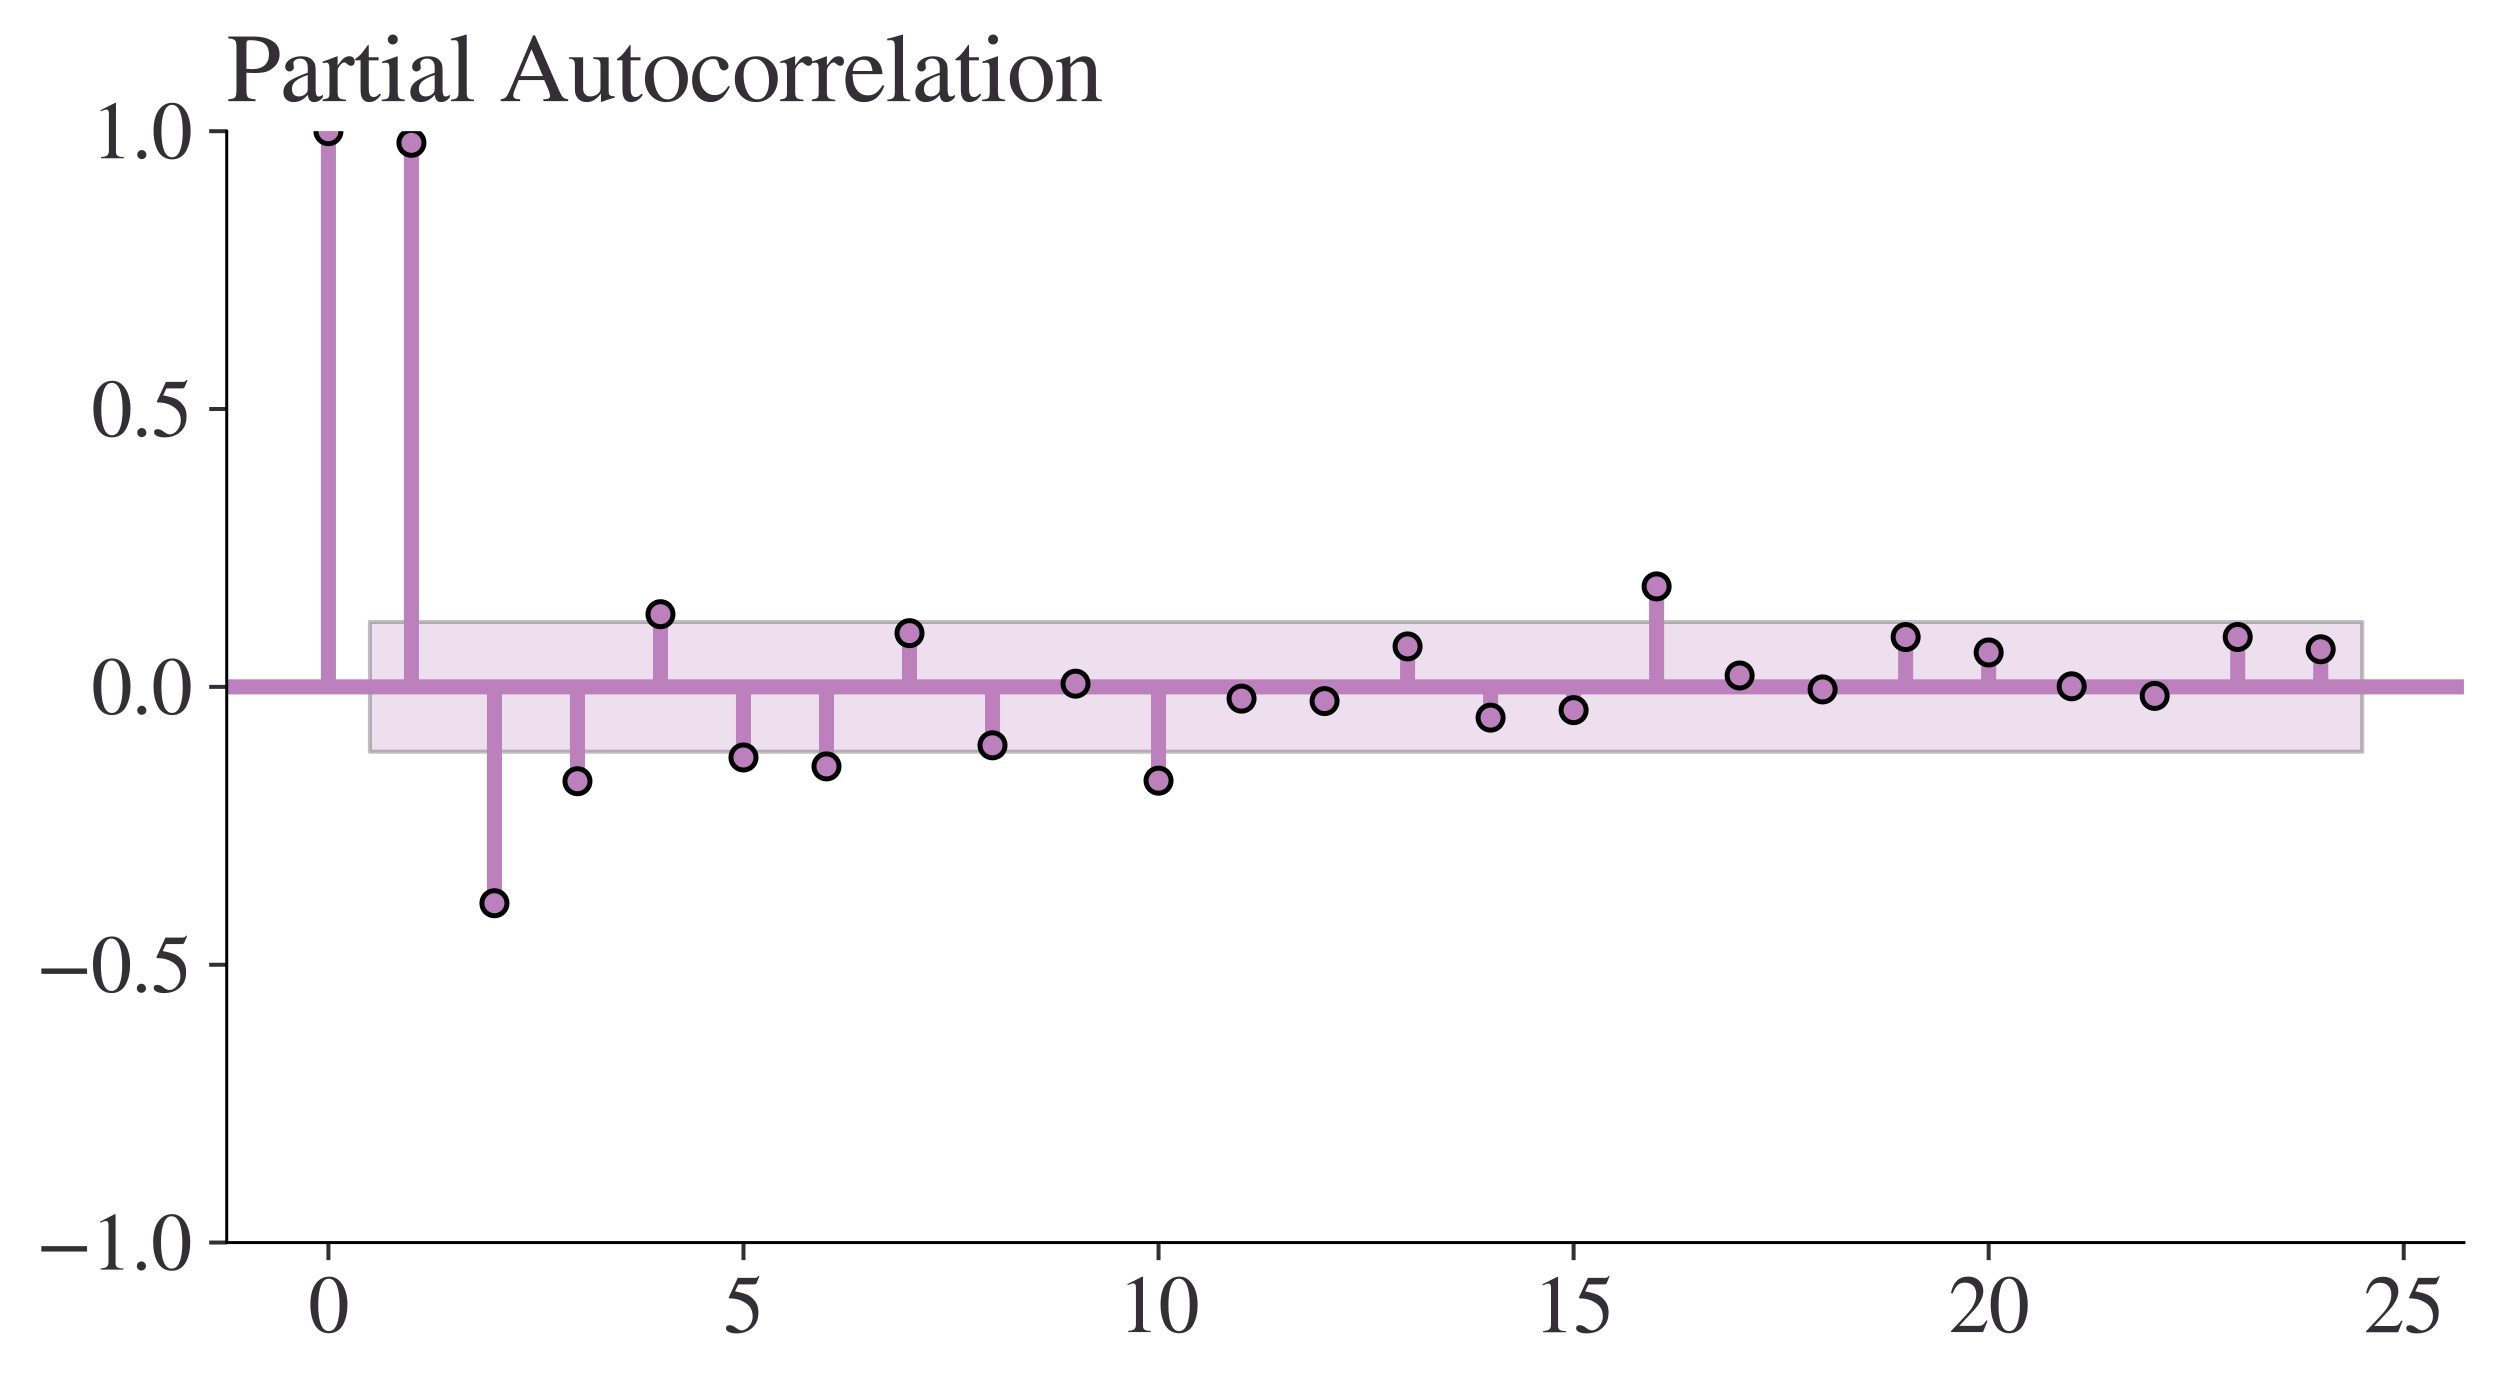 <?xml version="1.0" encoding="utf-8" standalone="no"?>
<!DOCTYPE svg PUBLIC "-//W3C//DTD SVG 1.1//EN"
  "http://www.w3.org/Graphics/SVG/1.1/DTD/svg11.dtd">
<svg xmlns:xlink="http://www.w3.org/1999/xlink" width="498.84pt" height="276.536pt" viewBox="0 0 498.84 276.536" xmlns="http://www.w3.org/2000/svg" version="1.1">
 <defs>
  <style type="text/css">*{stroke-linejoin: round; stroke-linecap: butt}</style>
 </defs>
 <g id="figure_1">
  <g id="patch_1">
   <path d="M 0 276.536 
L 498.84 276.536 
L 498.84 0 
L 0 0 
z
" style="fill: #ffffff"/>
  </g>
  <g id="axes_1">
   <g id="patch_2">
    <path d="M 45.24 247.936 
L 491.64 247.936 
L 491.64 26.176 
L 45.24 26.176 
z
" style="fill: #ffffff"/>
   </g>
   <g id="PolyCollection_1">
    <defs>
     <path id="m99cbfe2a4a" d="M 73.813 -152.421 
L 73.813 -126.539 
L 98.659 -126.539 
L 115.223 -126.539 
L 131.787 -126.539 
L 148.351 -126.539 
L 164.915 -126.539 
L 181.479 -126.539 
L 198.043 -126.539 
L 214.607 -126.539 
L 231.171 -126.539 
L 247.735 -126.539 
L 264.299 -126.539 
L 280.863 -126.539 
L 297.427 -126.539 
L 313.991 -126.539 
L 330.555 -126.539 
L 347.119 -126.539 
L 363.683 -126.539 
L 380.247 -126.539 
L 396.811 -126.539 
L 413.375 -126.539 
L 429.939 -126.539 
L 446.503 -126.539 
L 471.349 -126.539 
L 471.349 -152.421 
L 471.349 -152.421 
L 446.503 -152.421 
L 429.939 -152.421 
L 413.375 -152.421 
L 396.811 -152.421 
L 380.247 -152.421 
L 363.683 -152.421 
L 347.119 -152.421 
L 330.555 -152.421 
L 313.991 -152.421 
L 297.427 -152.421 
L 280.863 -152.421 
L 264.299 -152.421 
L 247.735 -152.421 
L 231.171 -152.421 
L 214.607 -152.421 
L 198.043 -152.421 
L 181.479 -152.421 
L 164.915 -152.421 
L 148.351 -152.421 
L 131.787 -152.421 
L 115.223 -152.421 
L 98.659 -152.421 
L 73.813 -152.421 
z
" style="stroke: #000000; stroke-opacity: 0.25; stroke-width: 0.8"/>
    </defs>
    <g clip-path="url(#p02c5fe7d05)">
     <use xlink:href="#m99cbfe2a4a" x="0" y="276.536" style="fill: #bc80bd; fill-opacity: 0.25; stroke: #000000; stroke-opacity: 0.25; stroke-width: 0.8"/>
    </g>
   </g>
   <g id="matplotlib.axis_1">
    <g id="xtick_1">
     <g id="line2d_1">
      <defs>
       <path id="m18ea6335d4" d="M 0 0 
L 0 3.5 
" style="stroke: #323034; stroke-width: 0.8"/>
      </defs>
      <g>
       <use xlink:href="#m18ea6335d4" x="65.531" y="247.936" style="fill: #323034; stroke: #323034; stroke-width: 0.8"/>
      </g>
     </g>
     <g id="text_1">
      <!-- $\mathdefault{0}$ -->
      <g style="fill: #323034" transform="translate(61.531 265.864) scale(0.16 -0.16)">
       <defs>
        <path id="STIXGeneral-Regular-30" d="M 3046 2112 
Q 3046 1683 2963 1302 
Q 2880 922 2717 602 
Q 2554 282 2266 96 
Q 1978 -90 1600 -90 
Q 1210 -90 915 108 
Q 621 307 461 640 
Q 301 973 227 1350 
Q 154 1728 154 2150 
Q 154 2746 301 3222 
Q 448 3699 790 4012 
Q 1133 4326 1626 4326 
Q 2253 4326 2649 3712 
Q 3046 3098 3046 2112 
z
M 2432 2080 
Q 2432 3091 2217 3625 
Q 2003 4160 1587 4160 
Q 1190 4160 979 3622 
Q 768 3085 768 2106 
Q 768 1120 979 598 
Q 1190 77 1600 77 
Q 2003 77 2217 598 
Q 2432 1120 2432 2080 
z
" transform="scale(0.016)"/>
       </defs>
       <use xlink:href="#STIXGeneral-Regular-30" transform="translate(0 0.406)"/>
      </g>
     </g>
    </g>
    <g id="xtick_2">
     <g id="line2d_2">
      <g>
       <use xlink:href="#m18ea6335d4" x="148.351" y="247.936" style="fill: #323034; stroke: #323034; stroke-width: 0.8"/>
      </g>
     </g>
     <g id="text_2">
      <!-- $\mathdefault{5}$ -->
      <g style="fill: #323034" transform="translate(144.351 265.864) scale(0.16 -0.16)">
       <defs>
        <path id="STIXGeneral-Regular-35" d="M 2803 4358 
L 2573 3814 
Q 2534 3731 2400 3731 
L 1158 3731 
L 902 3187 
Q 1606 3053 1920 2896 
Q 2234 2739 2502 2368 
Q 2726 2061 2726 1555 
Q 2726 1094 2576 780 
Q 2426 467 2099 224 
Q 1664 -90 1011 -90 
Q 646 -90 422 19 
Q 198 128 198 307 
Q 198 550 486 550 
Q 717 550 960 352 
Q 1210 147 1414 147 
Q 1747 147 2012 480 
Q 2278 813 2278 1229 
Q 2278 1843 1850 2189 
Q 1293 2637 486 2637 
Q 410 2637 410 2688 
L 416 2720 
L 1114 4237 
L 2438 4237 
Q 2547 4237 2608 4269 
Q 2669 4301 2746 4403 
L 2803 4358 
z
" transform="scale(0.016)"/>
       </defs>
       <use xlink:href="#STIXGeneral-Regular-35" transform="translate(0 0.203)"/>
      </g>
     </g>
    </g>
    <g id="xtick_3">
     <g id="line2d_3">
      <g>
       <use xlink:href="#m18ea6335d4" x="231.171" y="247.936" style="fill: #323034; stroke: #323034; stroke-width: 0.8"/>
      </g>
     </g>
     <g id="text_3">
      <!-- $\mathdefault{10}$ -->
      <g style="fill: #323034" transform="translate(223.171 265.864) scale(0.16 -0.16)">
       <defs>
        <path id="STIXGeneral-Regular-31" d="M 2522 0 
L 755 0 
L 755 96 
Q 1107 115 1235 227 
Q 1363 339 1363 608 
L 1363 3482 
Q 1363 3795 1171 3795 
Q 1082 3795 883 3718 
L 710 3654 
L 710 3744 
L 1856 4326 
L 1914 4307 
L 1914 486 
Q 1914 275 2042 185 
Q 2170 96 2522 96 
L 2522 0 
z
" transform="scale(0.016)"/>
       </defs>
       <use xlink:href="#STIXGeneral-Regular-31" transform="translate(0 0.406)"/>
       <use xlink:href="#STIXGeneral-Regular-30" transform="translate(50 0.406)"/>
      </g>
     </g>
    </g>
    <g id="xtick_4">
     <g id="line2d_4">
      <g>
       <use xlink:href="#m18ea6335d4" x="313.991" y="247.936" style="fill: #323034; stroke: #323034; stroke-width: 0.8"/>
      </g>
     </g>
     <g id="text_4">
      <!-- $\mathdefault{15}$ -->
      <g style="fill: #323034" transform="translate(305.991 265.864) scale(0.16 -0.16)">
       <use xlink:href="#STIXGeneral-Regular-31" transform="translate(0 0.203)"/>
       <use xlink:href="#STIXGeneral-Regular-35" transform="translate(50 0.203)"/>
      </g>
     </g>
    </g>
    <g id="xtick_5">
     <g id="line2d_5">
      <g>
       <use xlink:href="#m18ea6335d4" x="396.811" y="247.936" style="fill: #323034; stroke: #323034; stroke-width: 0.8"/>
      </g>
     </g>
     <g id="text_5">
      <!-- $\mathdefault{20}$ -->
      <g style="fill: #323034" transform="translate(388.811 265.864) scale(0.16 -0.16)">
       <defs>
        <path id="STIXGeneral-Regular-32" d="M 3034 877 
L 2688 0 
L 186 0 
L 186 77 
L 1325 1286 
Q 1773 1754 1965 2144 
Q 2157 2534 2157 2950 
Q 2157 3379 1920 3616 
Q 1683 3853 1267 3853 
Q 922 3853 720 3673 
Q 518 3494 326 3021 
L 192 3053 
Q 301 3648 630 3987 
Q 960 4326 1523 4326 
Q 2054 4326 2380 4006 
Q 2707 3686 2707 3200 
Q 2707 2477 1888 1613 
L 832 486 
L 2330 486 
Q 2541 486 2665 569 
Q 2790 653 2944 915 
L 3034 877 
z
" transform="scale(0.016)"/>
       </defs>
       <use xlink:href="#STIXGeneral-Regular-32" transform="translate(0 0.406)"/>
       <use xlink:href="#STIXGeneral-Regular-30" transform="translate(50 0.406)"/>
      </g>
     </g>
    </g>
    <g id="xtick_6">
     <g id="line2d_6">
      <g>
       <use xlink:href="#m18ea6335d4" x="479.631" y="247.936" style="fill: #323034; stroke: #323034; stroke-width: 0.8"/>
      </g>
     </g>
     <g id="text_6">
      <!-- $\mathdefault{25}$ -->
      <g style="fill: #323034" transform="translate(471.631 265.864) scale(0.16 -0.16)">
       <use xlink:href="#STIXGeneral-Regular-32" transform="translate(0 0.203)"/>
       <use xlink:href="#STIXGeneral-Regular-35" transform="translate(50 0.203)"/>
      </g>
     </g>
    </g>
   </g>
   <g id="matplotlib.axis_2">
    <g id="ytick_1">
     <g id="line2d_7">
      <defs>
       <path id="mcfb4f441bb" d="M 0 0 
L -3.5 0 
" style="stroke: #323034; stroke-width: 0.8"/>
      </defs>
      <g>
       <use xlink:href="#mcfb4f441bb" x="45.24" y="247.936" style="fill: #323034; stroke: #323034; stroke-width: 0.8"/>
      </g>
     </g>
     <g id="text_7">
      <!-- $\mathdefault{−1.0}$ -->
      <g style="fill: #323034" transform="translate(7.2 253.4) scale(0.16 -0.16)">
       <defs>
        <path id="STIXGeneral-Regular-2212" d="M 3974 1408 
L 410 1408 
L 410 1830 
L 3974 1830 
L 3974 1408 
z
" transform="scale(0.016)"/>
        <path id="STIXGeneral-Regular-2e" d="M 1158 275 
Q 1158 134 1052 32 
Q 947 -70 800 -70 
Q 653 -70 550 32 
Q 448 134 448 281 
Q 448 429 553 534 
Q 659 640 806 640 
Q 947 640 1052 531 
Q 1158 422 1158 275 
z
" transform="scale(0.016)"/>
       </defs>
       <use xlink:href="#STIXGeneral-Regular-2212" transform="translate(0 0.406)"/>
       <use xlink:href="#STIXGeneral-Regular-31" transform="translate(68.5 0.406)"/>
       <use xlink:href="#STIXGeneral-Regular-2e" transform="translate(118.5 0.406)"/>
       <use xlink:href="#STIXGeneral-Regular-30" transform="translate(143.5 0.406)"/>
      </g>
     </g>
    </g>
    <g id="ytick_2">
     <g id="line2d_8">
      <g>
       <use xlink:href="#mcfb4f441bb" x="45.24" y="192.496" style="fill: #323034; stroke: #323034; stroke-width: 0.8"/>
      </g>
     </g>
     <g id="text_8">
      <!-- $\mathdefault{−0.5}$ -->
      <g style="fill: #323034" transform="translate(7.2 197.96) scale(0.16 -0.16)">
       <use xlink:href="#STIXGeneral-Regular-2212" transform="translate(0 0.203)"/>
       <use xlink:href="#STIXGeneral-Regular-30" transform="translate(68.5 0.203)"/>
       <use xlink:href="#STIXGeneral-Regular-2e" transform="translate(118.5 0.203)"/>
       <use xlink:href="#STIXGeneral-Regular-35" transform="translate(143.5 0.203)"/>
      </g>
     </g>
    </g>
    <g id="ytick_3">
     <g id="line2d_9">
      <g>
       <use xlink:href="#mcfb4f441bb" x="45.24" y="137.056" style="fill: #323034; stroke: #323034; stroke-width: 0.8"/>
      </g>
     </g>
     <g id="text_9">
      <!-- $\mathdefault{0.0}$ -->
      <g style="fill: #323034" transform="translate(18.24 142.52) scale(0.16 -0.16)">
       <use xlink:href="#STIXGeneral-Regular-30" transform="translate(0 0.406)"/>
       <use xlink:href="#STIXGeneral-Regular-2e" transform="translate(50 0.406)"/>
       <use xlink:href="#STIXGeneral-Regular-30" transform="translate(75 0.406)"/>
      </g>
     </g>
    </g>
    <g id="ytick_4">
     <g id="line2d_10">
      <g>
       <use xlink:href="#mcfb4f441bb" x="45.24" y="81.616" style="fill: #323034; stroke: #323034; stroke-width: 0.8"/>
      </g>
     </g>
     <g id="text_10">
      <!-- $\mathdefault{0.5}$ -->
      <g style="fill: #323034" transform="translate(18.24 87.08) scale(0.16 -0.16)">
       <use xlink:href="#STIXGeneral-Regular-30" transform="translate(0 0.203)"/>
       <use xlink:href="#STIXGeneral-Regular-2e" transform="translate(50 0.203)"/>
       <use xlink:href="#STIXGeneral-Regular-35" transform="translate(75 0.203)"/>
      </g>
     </g>
    </g>
    <g id="ytick_5">
     <g id="line2d_11">
      <g>
       <use xlink:href="#mcfb4f441bb" x="45.24" y="26.176" style="fill: #323034; stroke: #323034; stroke-width: 0.8"/>
      </g>
     </g>
     <g id="text_11">
      <!-- $\mathdefault{1.0}$ -->
      <g style="fill: #323034" transform="translate(18.24 31.64) scale(0.16 -0.16)">
       <use xlink:href="#STIXGeneral-Regular-31" transform="translate(0 0.406)"/>
       <use xlink:href="#STIXGeneral-Regular-2e" transform="translate(50 0.406)"/>
       <use xlink:href="#STIXGeneral-Regular-30" transform="translate(75 0.406)"/>
      </g>
     </g>
    </g>
   </g>
   <g id="LineCollection_1">
    <path d="M 65.531 137.056 
L 65.531 26.176 
" clip-path="url(#p02c5fe7d05)" style="fill: none; stroke: #bc80bd; stroke-width: 3"/>
    <path d="M 82.095 137.056 
L 82.095 28.497 
" clip-path="url(#p02c5fe7d05)" style="fill: none; stroke: #bc80bd; stroke-width: 3"/>
    <path d="M 98.659 137.056 
L 98.659 180.228 
" clip-path="url(#p02c5fe7d05)" style="fill: none; stroke: #bc80bd; stroke-width: 3"/>
    <path d="M 115.223 137.056 
L 115.223 155.881 
" clip-path="url(#p02c5fe7d05)" style="fill: none; stroke: #bc80bd; stroke-width: 3"/>
    <path d="M 131.787 137.056 
L 131.787 122.556 
" clip-path="url(#p02c5fe7d05)" style="fill: none; stroke: #bc80bd; stroke-width: 3"/>
    <path d="M 148.351 137.056 
L 148.351 151.146 
" clip-path="url(#p02c5fe7d05)" style="fill: none; stroke: #bc80bd; stroke-width: 3"/>
    <path d="M 164.915 137.056 
L 164.915 152.926 
" clip-path="url(#p02c5fe7d05)" style="fill: none; stroke: #bc80bd; stroke-width: 3"/>
    <path d="M 181.479 137.056 
L 181.479 126.338 
" clip-path="url(#p02c5fe7d05)" style="fill: none; stroke: #bc80bd; stroke-width: 3"/>
    <path d="M 198.043 137.056 
L 198.043 148.718 
" clip-path="url(#p02c5fe7d05)" style="fill: none; stroke: #bc80bd; stroke-width: 3"/>
    <path d="M 214.607 137.056 
L 214.607 136.419 
" clip-path="url(#p02c5fe7d05)" style="fill: none; stroke: #bc80bd; stroke-width: 3"/>
    <path d="M 231.171 137.056 
L 231.171 155.772 
" clip-path="url(#p02c5fe7d05)" style="fill: none; stroke: #bc80bd; stroke-width: 3"/>
    <path d="M 247.735 137.056 
L 247.735 139.401 
" clip-path="url(#p02c5fe7d05)" style="fill: none; stroke: #bc80bd; stroke-width: 3"/>
    <path d="M 264.299 137.056 
L 264.299 139.893 
" clip-path="url(#p02c5fe7d05)" style="fill: none; stroke: #bc80bd; stroke-width: 3"/>
    <path d="M 280.863 137.056 
L 280.863 128.986 
" clip-path="url(#p02c5fe7d05)" style="fill: none; stroke: #bc80bd; stroke-width: 3"/>
    <path d="M 297.427 137.056 
L 297.427 143.192 
" clip-path="url(#p02c5fe7d05)" style="fill: none; stroke: #bc80bd; stroke-width: 3"/>
    <path d="M 313.991 137.056 
L 313.991 141.698 
" clip-path="url(#p02c5fe7d05)" style="fill: none; stroke: #bc80bd; stroke-width: 3"/>
    <path d="M 330.555 137.056 
L 330.555 117.012 
" clip-path="url(#p02c5fe7d05)" style="fill: none; stroke: #bc80bd; stroke-width: 3"/>
    <path d="M 347.119 137.056 
L 347.119 134.787 
" clip-path="url(#p02c5fe7d05)" style="fill: none; stroke: #bc80bd; stroke-width: 3"/>
    <path d="M 363.683 137.056 
L 363.683 137.564 
" clip-path="url(#p02c5fe7d05)" style="fill: none; stroke: #bc80bd; stroke-width: 3"/>
    <path d="M 380.247 137.056 
L 380.247 127.113 
" clip-path="url(#p02c5fe7d05)" style="fill: none; stroke: #bc80bd; stroke-width: 3"/>
    <path d="M 396.811 137.056 
L 396.811 130.19 
" clip-path="url(#p02c5fe7d05)" style="fill: none; stroke: #bc80bd; stroke-width: 3"/>
    <path d="M 413.375 137.056 
L 413.375 136.944 
" clip-path="url(#p02c5fe7d05)" style="fill: none; stroke: #bc80bd; stroke-width: 3"/>
    <path d="M 429.939 137.056 
L 429.939 138.86 
" clip-path="url(#p02c5fe7d05)" style="fill: none; stroke: #bc80bd; stroke-width: 3"/>
    <path d="M 446.503 137.056 
L 446.503 127.097 
" clip-path="url(#p02c5fe7d05)" style="fill: none; stroke: #bc80bd; stroke-width: 3"/>
    <path d="M 463.067 137.056 
L 463.067 129.555 
" clip-path="url(#p02c5fe7d05)" style="fill: none; stroke: #bc80bd; stroke-width: 3"/>
   </g>
   <g id="line2d_12">
    <path d="M 45.24 137.056 
L 491.64 137.056 
" clip-path="url(#p02c5fe7d05)" style="fill: none; stroke: #bc80bd; stroke-width: 3; stroke-linecap: square"/>
   </g>
   <g id="line2d_13">
    <defs>
     <path id="m58385f6455" d="M 0 2.5 
C 0.663 2.5 1.299 2.237 1.768 1.768 
C 2.237 1.299 2.5 0.663 2.5 0 
C 2.5 -0.663 2.237 -1.299 1.768 -1.768 
C 1.299 -2.237 0.663 -2.5 0 -2.5 
C -0.663 -2.5 -1.299 -2.237 -1.768 -1.768 
C -2.237 -1.299 -2.5 -0.663 -2.5 0 
C -2.5 0.663 -2.237 1.299 -1.768 1.768 
C -1.299 2.237 -0.663 2.5 0 2.5 
z
" style="stroke: #000000"/>
    </defs>
    <g clip-path="url(#p02c5fe7d05)">
     <use xlink:href="#m58385f6455" x="65.531" y="26.176" style="fill: #bc80bd; stroke: #000000"/>
     <use xlink:href="#m58385f6455" x="82.095" y="28.497" style="fill: #bc80bd; stroke: #000000"/>
     <use xlink:href="#m58385f6455" x="98.659" y="180.228" style="fill: #bc80bd; stroke: #000000"/>
     <use xlink:href="#m58385f6455" x="115.223" y="155.881" style="fill: #bc80bd; stroke: #000000"/>
     <use xlink:href="#m58385f6455" x="131.787" y="122.556" style="fill: #bc80bd; stroke: #000000"/>
     <use xlink:href="#m58385f6455" x="148.351" y="151.146" style="fill: #bc80bd; stroke: #000000"/>
     <use xlink:href="#m58385f6455" x="164.915" y="152.926" style="fill: #bc80bd; stroke: #000000"/>
     <use xlink:href="#m58385f6455" x="181.479" y="126.338" style="fill: #bc80bd; stroke: #000000"/>
     <use xlink:href="#m58385f6455" x="198.043" y="148.718" style="fill: #bc80bd; stroke: #000000"/>
     <use xlink:href="#m58385f6455" x="214.607" y="136.419" style="fill: #bc80bd; stroke: #000000"/>
     <use xlink:href="#m58385f6455" x="231.171" y="155.772" style="fill: #bc80bd; stroke: #000000"/>
     <use xlink:href="#m58385f6455" x="247.735" y="139.401" style="fill: #bc80bd; stroke: #000000"/>
     <use xlink:href="#m58385f6455" x="264.299" y="139.893" style="fill: #bc80bd; stroke: #000000"/>
     <use xlink:href="#m58385f6455" x="280.863" y="128.986" style="fill: #bc80bd; stroke: #000000"/>
     <use xlink:href="#m58385f6455" x="297.427" y="143.192" style="fill: #bc80bd; stroke: #000000"/>
     <use xlink:href="#m58385f6455" x="313.991" y="141.698" style="fill: #bc80bd; stroke: #000000"/>
     <use xlink:href="#m58385f6455" x="330.555" y="117.012" style="fill: #bc80bd; stroke: #000000"/>
     <use xlink:href="#m58385f6455" x="347.119" y="134.787" style="fill: #bc80bd; stroke: #000000"/>
     <use xlink:href="#m58385f6455" x="363.683" y="137.564" style="fill: #bc80bd; stroke: #000000"/>
     <use xlink:href="#m58385f6455" x="380.247" y="127.113" style="fill: #bc80bd; stroke: #000000"/>
     <use xlink:href="#m58385f6455" x="396.811" y="130.19" style="fill: #bc80bd; stroke: #000000"/>
     <use xlink:href="#m58385f6455" x="413.375" y="136.944" style="fill: #bc80bd; stroke: #000000"/>
     <use xlink:href="#m58385f6455" x="429.939" y="138.86" style="fill: #bc80bd; stroke: #000000"/>
     <use xlink:href="#m58385f6455" x="446.503" y="127.097" style="fill: #bc80bd; stroke: #000000"/>
     <use xlink:href="#m58385f6455" x="463.067" y="129.555" style="fill: #bc80bd; stroke: #000000"/>
    </g>
   </g>
   <g id="patch_3">
    <path d="M 45.24 247.936 
L 45.24 26.176 
" style="fill: none; stroke: #000000; stroke-width: 0.6; stroke-linejoin: miter; stroke-linecap: square"/>
   </g>
   <g id="patch_4">
    <path d="M 45.24 247.936 
L 491.64 247.936 
" style="fill: none; stroke: #000000; stroke-width: 0.6; stroke-linejoin: miter; stroke-linecap: square"/>
   </g>
   <g id="text_12">
    <!-- Partial Autocorrelation -->
    <g style="fill: #323034" transform="translate(45.24 20.176) scale(0.19 -0.19)">
     <defs>
      <path id="STIXGeneral-Regular-50" d="M 102 4237 
L 1760 4237 
Q 2669 4237 3149 3834 
Q 3469 3565 3469 3072 
Q 3469 2560 3104 2234 
Q 2835 1990 2553 1916 
Q 2272 1843 1734 1843 
Q 1549 1843 1293 1862 
L 1293 717 
Q 1293 352 1398 246 
Q 1504 141 1894 122 
L 1894 0 
L 102 0 
L 102 122 
Q 474 147 557 256 
Q 640 365 640 781 
L 640 3526 
Q 640 3885 547 3987 
Q 454 4090 102 4115 
L 102 4237 
z
M 1293 3770 
L 1293 2118 
Q 1510 2099 1683 2099 
Q 2202 2099 2486 2352 
Q 2771 2605 2771 3040 
Q 2771 3558 2476 3779 
Q 2182 4000 1517 4000 
Q 1382 4000 1337 3952 
Q 1293 3904 1293 3770 
z
" transform="scale(0.016)"/>
      <path id="STIXGeneral-Regular-61" d="M 2829 422 
L 2829 243 
Q 2586 -64 2253 -64 
Q 1888 -64 1843 403 
L 1837 403 
Q 1427 -64 909 -64 
Q 608 -64 422 112 
Q 237 288 237 602 
Q 237 1050 685 1350 
Q 992 1555 1837 1869 
L 1837 2214 
Q 1837 2502 1699 2646 
Q 1562 2790 1338 2790 
Q 1146 2790 1018 2697 
Q 890 2605 890 2477 
Q 890 2419 909 2348 
Q 928 2278 928 2208 
Q 928 2112 841 2029 
Q 755 1946 634 1946 
Q 525 1946 441 2029 
Q 358 2112 358 2240 
Q 358 2547 685 2752 
Q 986 2944 1421 2944 
Q 1939 2944 2176 2656 
Q 2291 2522 2323 2384 
Q 2355 2246 2355 1946 
L 2355 723 
Q 2355 301 2554 301 
Q 2682 301 2829 422 
z
M 1837 813 
L 1837 1715 
Q 1248 1510 1018 1293 
Q 800 1094 800 800 
Q 800 557 921 432 
Q 1043 307 1242 307 
Q 1453 307 1613 410 
Q 1747 506 1792 589 
Q 1837 672 1837 813 
z
" transform="scale(0.016)"/>
      <path id="STIXGeneral-Regular-72" d="M 1024 2931 
L 1024 2342 
Q 1267 2688 1430 2816 
Q 1594 2944 1792 2944 
Q 1958 2944 2051 2854 
Q 2144 2765 2144 2605 
Q 2144 2470 2077 2393 
Q 2010 2317 1894 2317 
Q 1773 2317 1638 2445 
Q 1536 2541 1472 2541 
Q 1338 2541 1181 2355 
Q 1024 2170 1024 2016 
L 1024 576 
Q 1024 301 1133 205 
Q 1242 109 1568 96 
L 1568 0 
L 32 0 
L 32 96 
Q 339 154 412 224 
Q 486 294 486 538 
L 486 2138 
Q 486 2349 438 2435 
Q 390 2522 269 2522 
Q 166 2522 45 2496 
L 45 2598 
Q 448 2726 992 2944 
L 1024 2931 
z
" transform="scale(0.016)"/>
      <path id="STIXGeneral-Regular-74" d="M 1702 493 
L 1786 422 
Q 1478 -64 1011 -64 
Q 448 -64 448 749 
L 448 2675 
L 109 2675 
Q 83 2694 83 2720 
Q 83 2771 192 2842 
Q 435 2982 813 3526 
Q 826 3546 874 3606 
Q 922 3667 941 3706 
Q 986 3706 986 3622 
L 986 2880 
L 1632 2880 
L 1632 2675 
L 986 2675 
L 986 845 
Q 986 538 1062 403 
Q 1139 269 1318 269 
Q 1510 269 1702 493 
z
" transform="scale(0.016)"/>
      <path id="STIXGeneral-Regular-69" d="M 1152 4045 
Q 1152 3904 1056 3811 
Q 960 3718 819 3718 
Q 685 3718 592 3811 
Q 499 3904 499 4045 
Q 499 4179 595 4275 
Q 691 4371 826 4371 
Q 966 4371 1059 4275 
Q 1152 4179 1152 4045 
z
M 1619 0 
L 102 0 
L 102 96 
Q 435 115 521 211 
Q 608 307 608 666 
L 608 2118 
Q 608 2342 563 2432 
Q 518 2522 397 2522 
Q 243 2522 128 2490 
L 128 2592 
L 1120 2944 
L 1146 2918 
L 1146 672 
Q 1146 314 1226 218 
Q 1306 122 1619 96 
L 1619 0 
z
" transform="scale(0.016)"/>
      <path id="STIXGeneral-Regular-6c" d="M 1645 0 
L 134 0 
L 134 96 
Q 435 122 531 221 
Q 627 320 627 589 
L 627 3590 
Q 627 3821 569 3910 
Q 512 4000 358 4000 
Q 224 4000 122 3987 
L 122 4090 
Q 730 4237 1133 4371 
L 1165 4346 
L 1165 557 
Q 1165 288 1254 201 
Q 1344 115 1645 96 
L 1645 0 
z
" transform="scale(0.016)"/>
      <path id="STIXGeneral-Regular-20" transform="scale(0.016)"/>
      <path id="STIXGeneral-Regular-41" d="M 4525 0 
L 2893 0 
L 2893 122 
Q 3149 122 3245 179 
Q 3334 224 3334 333 
Q 3334 499 3213 781 
L 2950 1382 
L 1274 1382 
L 979 653 
Q 922 506 922 384 
Q 922 237 1027 179 
Q 1133 122 1370 122 
L 1370 0 
L 96 0 
L 96 122 
Q 365 147 486 316 
Q 608 486 902 1190 
L 2221 4314 
L 2349 4314 
L 3923 710 
Q 4064 378 4176 262 
Q 4288 147 4525 122 
L 4525 0 
z
M 2861 1645 
L 2118 3405 
L 1382 1645 
L 2861 1645 
z
" transform="scale(0.016)"/>
      <path id="STIXGeneral-Regular-75" d="M 3072 320 
L 3072 230 
Q 2573 96 2195 -58 
L 2163 -38 
L 2163 486 
L 2150 486 
Q 1747 -64 1235 -64 
Q 870 -64 662 160 
Q 454 384 454 755 
L 454 2362 
Q 454 2598 371 2688 
Q 288 2778 58 2790 
L 58 2880 
L 992 2880 
L 992 813 
Q 992 595 1123 451 
Q 1254 307 1446 307 
Q 1760 307 1984 506 
Q 2067 582 2099 649 
Q 2131 717 2131 877 
L 2131 2355 
Q 2131 2605 2041 2678 
Q 1952 2752 1658 2771 
L 1658 2880 
L 2669 2880 
L 2669 685 
Q 2669 461 2742 390 
Q 2816 320 3034 320 
L 3072 320 
z
" transform="scale(0.016)"/>
      <path id="STIXGeneral-Regular-6f" d="M 3008 1478 
Q 3008 806 2608 371 
Q 2208 -64 1568 -64 
Q 979 -64 582 368 
Q 186 800 186 1459 
Q 186 2125 582 2534 
Q 979 2944 1626 2944 
Q 2221 2944 2614 2537 
Q 3008 2131 3008 1478 
z
M 2432 1306 
Q 2432 2035 2112 2445 
Q 1856 2765 1504 2765 
Q 1171 2765 966 2493 
Q 762 2221 762 1747 
Q 762 928 1101 435 
Q 1318 115 1677 115 
Q 2029 115 2230 432 
Q 2432 749 2432 1306 
z
" transform="scale(0.016)"/>
      <path id="STIXGeneral-Regular-63" d="M 2547 998 
L 2637 941 
Q 2362 403 2112 205 
Q 1786 -64 1376 -64 
Q 845 -64 502 336 
Q 160 736 160 1357 
Q 160 2170 698 2618 
Q 1094 2944 1562 2944 
Q 1965 2944 2256 2749 
Q 2547 2554 2547 2285 
Q 2547 2176 2457 2096 
Q 2368 2016 2246 2016 
Q 2022 2016 1939 2310 
L 1901 2451 
Q 1850 2630 1773 2694 
Q 1696 2758 1523 2758 
Q 1133 2758 893 2451 
Q 653 2144 653 1645 
Q 653 1094 928 745 
Q 1203 397 1645 397 
Q 1920 397 2118 528 
Q 2317 659 2547 998 
z
" transform="scale(0.016)"/>
      <path id="STIXGeneral-Regular-65" d="M 2611 1050 
L 2714 1005 
Q 2330 -64 1376 -64 
Q 813 -64 486 329 
Q 160 723 160 1389 
Q 160 2074 525 2509 
Q 890 2944 1485 2944 
Q 2061 2944 2374 2502 
Q 2560 2246 2592 1773 
L 621 1773 
Q 646 1370 700 1158 
Q 755 947 915 730 
Q 1184 378 1626 378 
Q 1939 378 2153 531 
Q 2368 685 2611 1050 
z
M 634 1978 
L 1939 1978 
Q 1882 2381 1750 2547 
Q 1619 2714 1312 2714 
Q 1043 2714 864 2525 
Q 685 2336 634 1978 
z
" transform="scale(0.016)"/>
      <path id="STIXGeneral-Regular-6e" d="M 3104 0 
L 1773 0 
L 1779 96 
Q 2016 115 2096 233 
Q 2176 352 2176 672 
L 2176 1946 
Q 2176 2592 1709 2592 
Q 1549 2592 1408 2515 
Q 1267 2438 1050 2227 
L 1050 461 
Q 1050 269 1136 192 
Q 1222 115 1466 96 
L 1466 0 
L 115 0 
L 115 96 
Q 358 115 435 214 
Q 512 314 512 602 
L 512 2157 
Q 512 2394 467 2483 
Q 422 2573 288 2573 
Q 160 2573 102 2547 
L 102 2656 
Q 550 2784 979 2944 
L 1030 2925 
L 1030 2426 
L 1037 2426 
Q 1491 2944 1958 2944 
Q 2323 2944 2518 2688 
Q 2714 2432 2714 1958 
L 2714 544 
Q 2714 288 2790 205 
Q 2867 122 3104 96 
L 3104 0 
z
" transform="scale(0.016)"/>
     </defs>
     <use xlink:href="#STIXGeneral-Regular-50"/>
     <use xlink:href="#STIXGeneral-Regular-61" x="55.7"/>
     <use xlink:href="#STIXGeneral-Regular-72" x="100.1"/>
     <use xlink:href="#STIXGeneral-Regular-74" x="133.4"/>
     <use xlink:href="#STIXGeneral-Regular-69" x="161.2"/>
     <use xlink:href="#STIXGeneral-Regular-61" x="189"/>
     <use xlink:href="#STIXGeneral-Regular-6c" x="233.4"/>
     <use xlink:href="#STIXGeneral-Regular-20" x="261.2"/>
     <use xlink:href="#STIXGeneral-Regular-41" x="286.2"/>
     <use xlink:href="#STIXGeneral-Regular-75" x="358.4"/>
     <use xlink:href="#STIXGeneral-Regular-74" x="408.4"/>
     <use xlink:href="#STIXGeneral-Regular-6f" x="436.2"/>
     <use xlink:href="#STIXGeneral-Regular-63" x="486.2"/>
     <use xlink:href="#STIXGeneral-Regular-6f" x="530.6"/>
     <use xlink:href="#STIXGeneral-Regular-72" x="580.6"/>
     <use xlink:href="#STIXGeneral-Regular-72" x="613.9"/>
     <use xlink:href="#STIXGeneral-Regular-65" x="647.2"/>
     <use xlink:href="#STIXGeneral-Regular-6c" x="691.6"/>
     <use xlink:href="#STIXGeneral-Regular-61" x="719.4"/>
     <use xlink:href="#STIXGeneral-Regular-74" x="763.8"/>
     <use xlink:href="#STIXGeneral-Regular-69" x="791.6"/>
     <use xlink:href="#STIXGeneral-Regular-6f" x="819.4"/>
     <use xlink:href="#STIXGeneral-Regular-6e" x="869.4"/>
    </g>
   </g>
  </g>
 </g>
 <defs>
  <clipPath id="p02c5fe7d05">
   <rect x="45.24" y="26.176" width="446.4" height="221.76"/>
  </clipPath>
 </defs>
</svg>